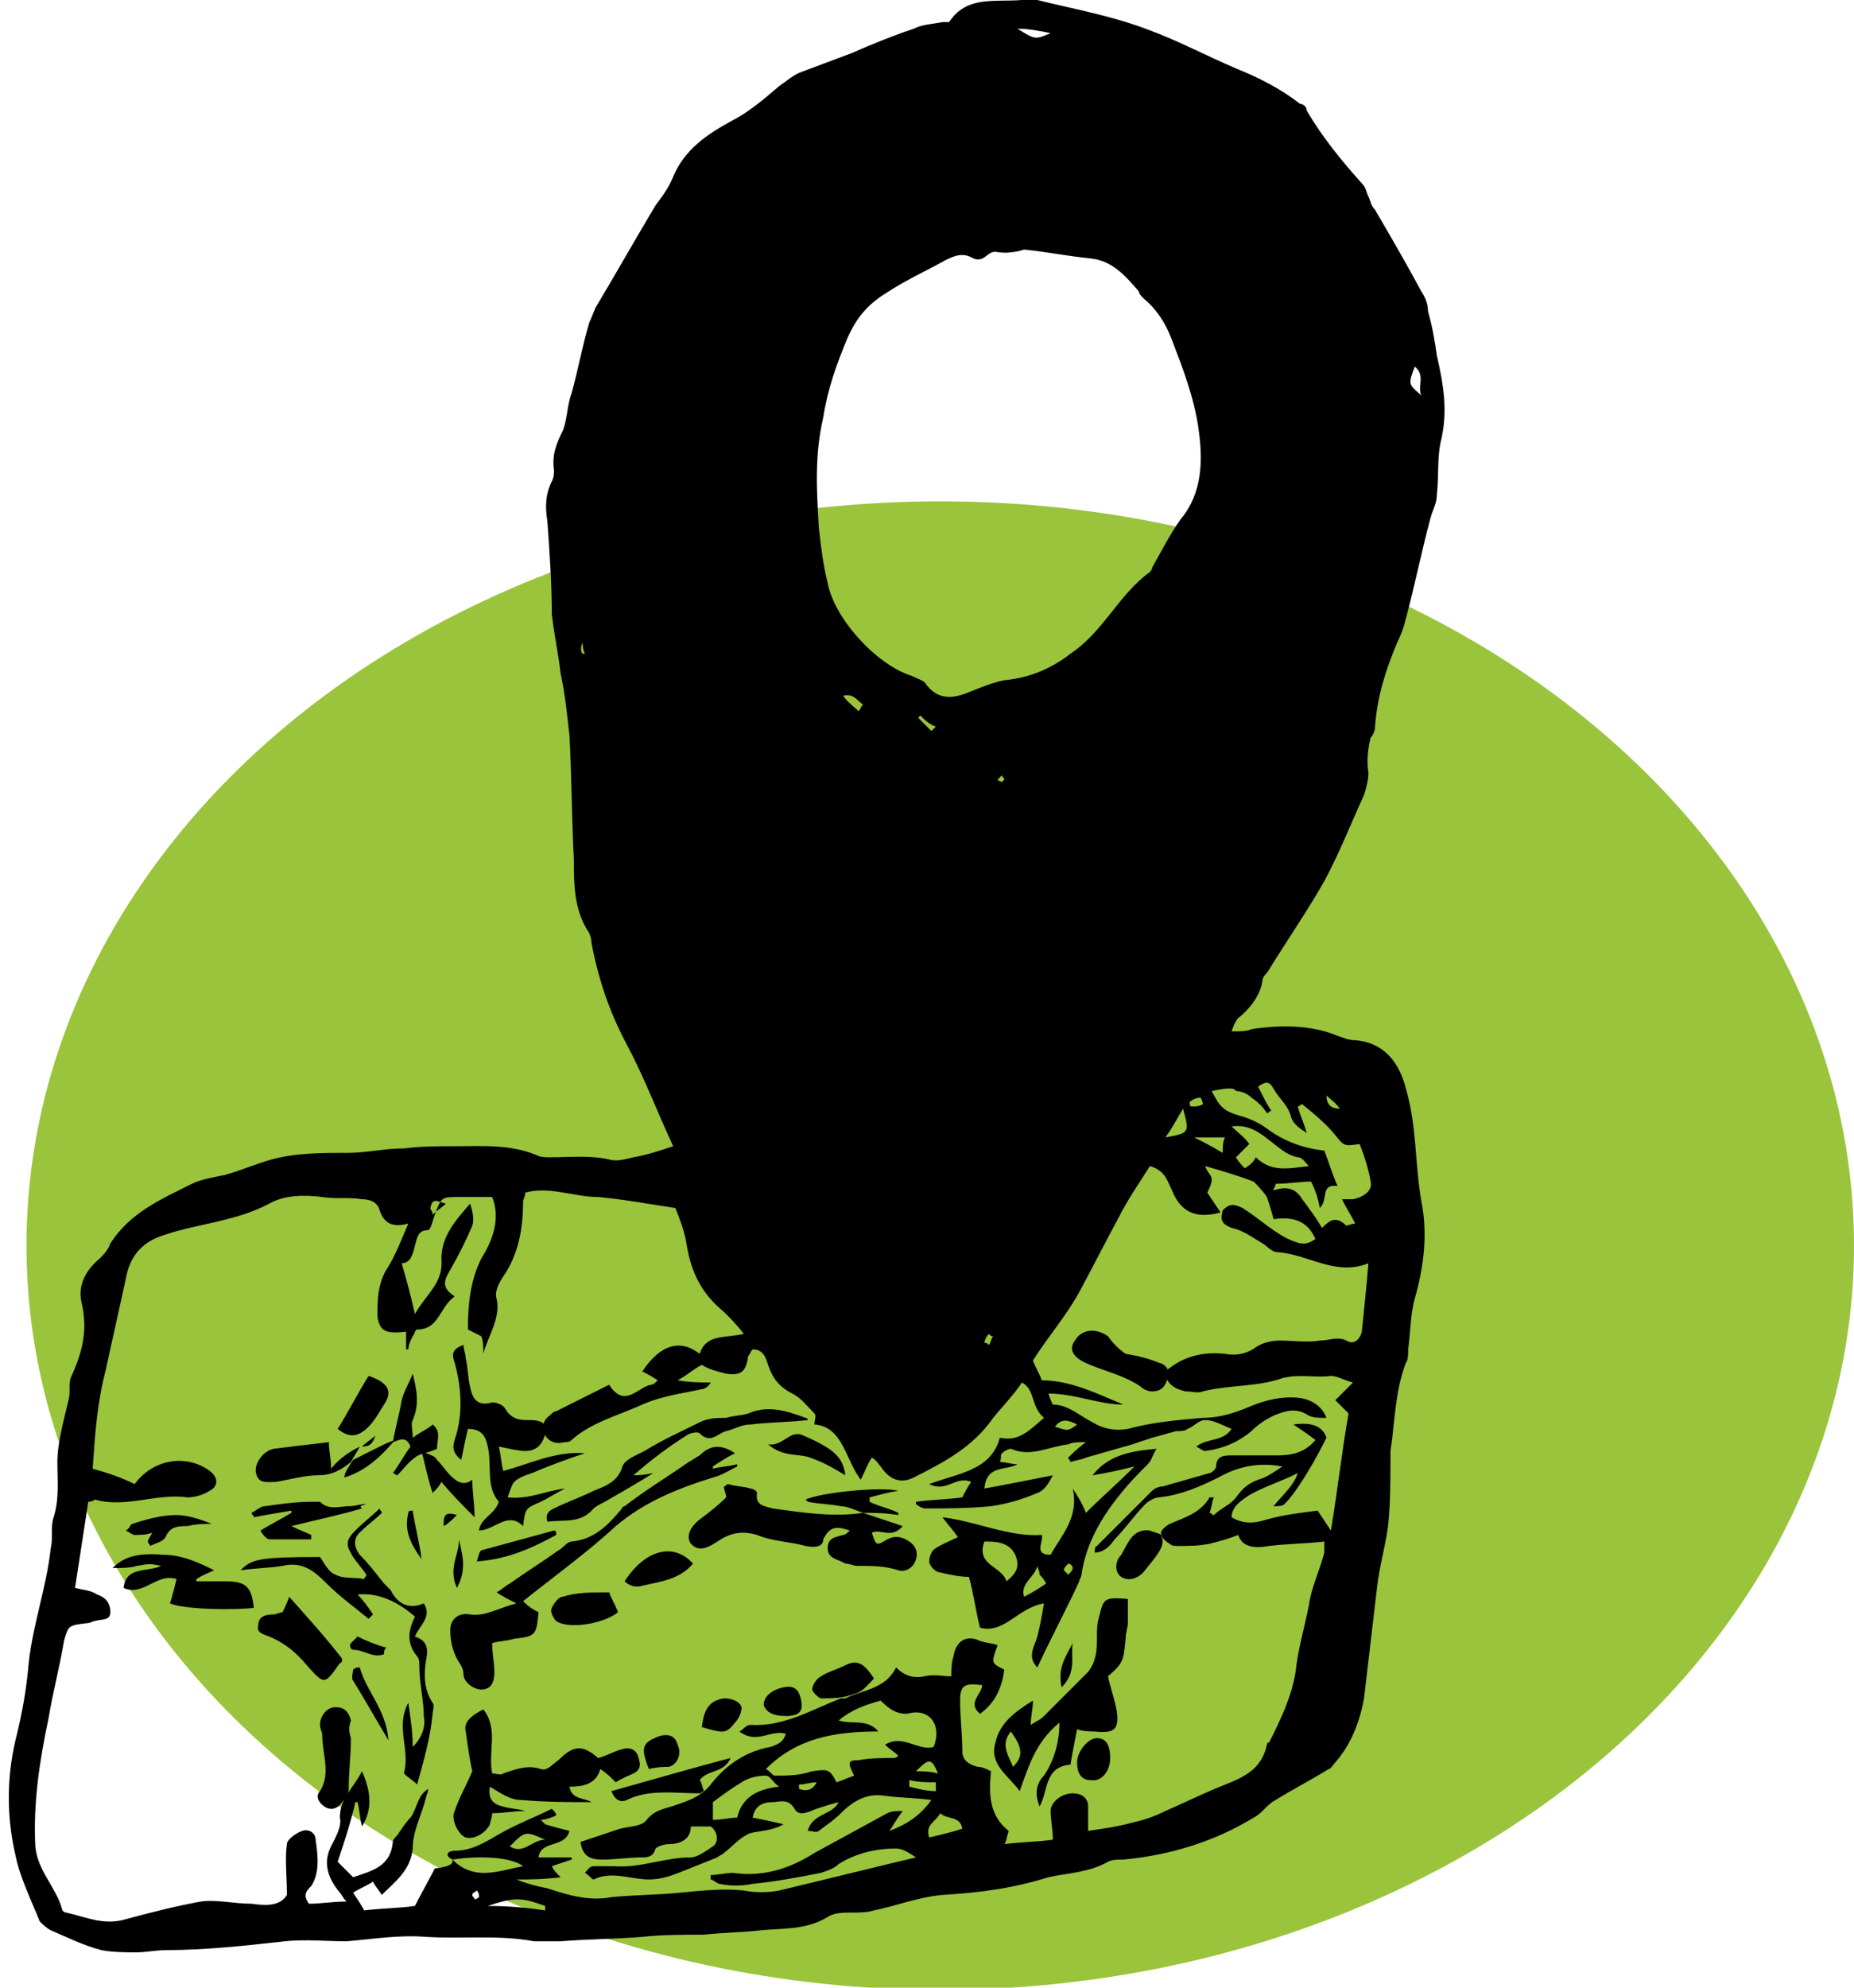 <svg xmlns="http://www.w3.org/2000/svg" xmlns:xlink="http://www.w3.org/1999/xlink" id="Laag_1" x="0px" y="0px" viewBox="0 0 84 90" style="enable-background:new 0 0 84 90;" xml:space="preserve"><style type="text/css">	.st0{fill:#9AC43B;}</style><ellipse class="st0" cx="42.6" cy="56.4" rx="41.4" ry="33.7"></ellipse><g>	<path d="M55.8,46.7c0.4,0,0.7,0,0.9-0.1c1.3-0.2,2.7-0.2,3.9,0.3c0.3,0.1,0.5,0.2,0.8,0.2c1.3,0.1,2,1,2.3,2.2  c0.5,1.7,0.4,3.4,0.7,5.1c0.3,1.5,0.1,3-0.3,4.4c-0.2,0.7-0.2,1.6-0.3,2.3c0,0.2,0,0.5-0.1,0.6c-0.5,1.3-0.5,2.7-0.7,4  C63,66.9,63,68,62.9,69c-0.1,0.9-0.4,1.9-0.5,2.8c-0.2,1.7-0.4,3.4-0.6,5.1c-0.2,1.1-0.6,2.1-1.3,2.9c-0.1,0.1-0.2,0.3-0.3,0.3  c-0.8,0.5-1.6,0.9-2.4,1.4c-0.4,0.2-0.6,0.6-1,0.8c-1.8,1.1-3.8,1.7-5.9,1.9c-0.3,0-0.5,0-0.7,0.1c-0.9,0.5-1.8,0.5-2.7,0.7  c-1.6,0.5-3.1,0.7-4.8,0.8c-1.1,0.1-2.1,0.5-3.1,0.7c-0.3,0.1-0.7,0.1-1,0.1c-0.4,0-0.8,0-1.1,0.2c-1,0.6-2,0.5-3,0.6  c-0.9,0.1-1.7,0.1-2.6,0.2c-0.9,0-1.9,0-2.8,0.1c-1.2,0.1-2.5,0.1-3.7,0.2c-0.4,0-0.8,0-1.2,0c-1.6-0.3-3.3-0.1-4.9-0.2  c-1.2-0.1-2.4,0.1-3.6,0.2c-0.9,0-1.9-0.1-2.8,0c-1.8,0.2-3.6,0.4-5.4,0.4c-0.4,0-0.9,0.1-1.3,0.1c-0.5,0-1.1,0-1.6-0.1  c-0.8-0.2-1.6-0.6-2.3-0.9c-0.2-0.1-0.4-0.3-0.5-0.4c-0.4-1-0.9-2-1.1-3c-0.4-1.7-0.4-3.5,0-5.2c0.3-1.2,0.5-2.3,0.6-3.5  c0.2-1.8,0.8-3.4,1-5.2c0.1-0.4,0-0.9,0.1-1.3c0.3-0.9,0.2-1.7,0.2-2.6c0-0.9,0.3-1.9,0.5-2.8c0.1-0.3,0-0.7,0.1-1  c0.5-1.1,0.8-2.1,0.5-3.4c-0.2-0.8,0.2-1.5,0.8-2c0.2-0.2,0.4-0.4,0.5-0.7c0.9-1.4,2.3-2,3.7-2.7c0.4-0.2,1-0.3,1.5-0.4  c0.7-0.2,1.4-0.5,2.1-0.7c1.1-0.3,2.3-0.3,3.5-0.3c0.8,0,1.6-0.2,2.5-0.2c0.8-0.1,1.5-0.1,2.3-0.1c1.2,0,2.5-0.1,3.7,0.4  c0.2,0.1,0.4,0.1,0.6,0.1c0.9,0,1.8-0.1,2.7,0.1c0.3,0.1,0.7,0,1.1-0.1c0.6-0.1,1.2-0.3,1.8-0.5c-0.7-1.5-1.3-3.1-2.1-4.6  c-0.8-1.5-1.3-3-1.6-4.6c0-0.2-0.1-0.5-0.2-0.6c-0.6-1-0.6-2.1-0.6-3.2c-0.1-1.9-0.1-3.8-0.2-5.6c-0.1-0.9-0.2-1.9-0.4-2.8  c-0.1-0.9-0.3-1.8-0.4-2.7c0-1.4-0.1-2.8-0.2-4.2c-0.1-0.6-0.1-1.2,0.2-1.8c0.1-0.2,0.1-0.4,0.1-0.5c-0.1-0.7,0.1-1.2,0.4-1.8  c0.2-0.5,0.2-1.2,0.4-1.7c0.3-1.1,0.5-2.2,0.8-3.2c0.1-0.2,0.2-0.5,0.3-0.7c0.9-1.5,1.8-3.1,2.7-4.6c0.3-0.4,0.6-0.8,0.8-1.3  c0.5-1.2,1.5-1.9,2.6-2.5c0.8-0.4,1.5-1,2.2-1.6c0.3-0.2,0.5-0.4,0.9-0.6c0.8-0.3,1.6-0.6,2.4-0.9c0.9-0.4,1.9-0.8,2.8-1.1  c0.4-0.2,0.8-0.2,1.3-0.3c0.1,0,0.2,0,0.3,0C43.8-0.2,45,0.1,46.3,0c0.2,0,0.5,0,0.7,0c1.6,0.4,3.3,0.7,4.9,1.3  c1.4,0.5,2.7,1.2,4.1,1.8c1,0.4,2,0.9,2.9,1.6C59,4.7,59.2,4.8,59.2,5c0.7,1.2,1.6,2.3,2.5,3.3c0.2,0.2,0.2,0.4,0.3,0.6  c0.1,0.2,0.1,0.4,0.3,0.6c0.7,1.2,1.4,2.4,2.1,3.7c0.2,0.3,0.3,0.6,0.3,0.9c0.2,0.7,0.3,1.3,0.4,2c0.3,1.3,0.5,2.5,0.2,3.8  c-0.2,0.8-0.1,1.6-0.2,2.5c0,0.4-0.2,0.7-0.3,1.1c-0.4,1.5-0.7,3-1.1,4.5c-0.1,0.4-0.2,0.7-0.4,1.1c-0.5,1.2-0.9,2.4-1,3.8  c0,0.2-0.1,0.4-0.2,0.5C62,33.8,61.9,34.4,62,35c0,0.3-0.1,0.7-0.2,1c-0.6,1.3-1.1,2.6-1.8,3.9c-0.8,1.4-1.7,2.7-2.5,4  c-0.1,0.2-0.3,0.3-0.3,0.5c-0.1,0.7-0.6,1.3-1.1,1.7C56,46.2,55.9,46.4,55.8,46.7z M20.5,84.2c1,1,2.1,0.5,3.2,0.3  C23.2,84.1,21.8,84,20.5,84.2c-0.4-0.2-0.2-0.4,0.1-0.4c0.8,0,1.4-0.4,2.1-0.8c0.7-0.4,1.5-0.7,2.3-1.1c0.1,0.1,0.2,0.2,0.2,0.3  c-0.2,0.1-0.5,0.2-0.7,0.2c0.1,0.1,0.1,0.1,0.2,0.2c0.3,0.1,0.7,0.2,1.1,0.3c-0.2,0.8-1.3,0.4-1.4,1.2c0.5,0,1,0,1.5,0  c0,0,0,0.1,0,0.1c-0.3,0.1-0.6,0.2-0.9,0.3c0.1,0.2,0.2,0.3,0.4,0.5c-0.8,0.1-1.4,0.1-2,0.1c0.5,0.2,0.9,0.3,1.4,0.4  c0.9,0.3,1.9,0.6,2.9,0.4c1-0.1,2.1-0.1,3.1-0.2c1-0.1,2-0.2,2.9-0.1c0.5,0.1,1.1,0.1,1.6,0c2.1-0.5,4.1-1,6.2-1.5  c-0.3-0.2-0.6-0.4-0.9-0.4c-0.9,0-1.8,0.2-2.6,0.7c-0.2,0.2-0.5,0.3-0.8,0.4c-1,0.2-2.1,0.4-3.1,0.5c-0.5,0.1-1,0.1-1.5,0  c-0.1,0-0.3-0.2-0.4-0.2c0-0.1,0-0.1,0-0.2c0.3,0,0.7-0.1,1-0.1c1.4,0.2,2.6-0.2,3.7-0.9c1.1-0.6,2.2-1.2,3.3-1.8  c0.2-0.1,0.4-0.1,0.7-0.1c-0.3,0.4-0.4,0.6-0.6,0.9c0.8-0.3,1.4-0.7,1.9-1.4c-0.8-0.1-1.5-0.1-2.2-0.2c-0.8-0.1-1.4,0.3-1.9,0.8  c-0.3,0.3-0.6,0.5-1,0.8c-0.1,0.1-0.3,0-0.5,0c0.2-0.8,1.1-0.7,1.4-1.3c-0.4,0.1-0.7,0.2-1,0.3c-0.3,0.1-0.8,0.4-1,0  c-0.3-0.5-0.7-0.3-1-0.3c-0.5,0-0.8,0.2-0.9,0.7c0.5,0.1,1,0.2,1.4,0.3c-0.5,0.3-1.1,0.3-1.5,0.4c-0.5,0.2-0.8,0.6-1.2,0.9  c-0.1,0.1-0.2,0.1-0.3,0.2c-0.5,0.2-1,0.4-1.5,0.6c-0.5,0.2-1,0.4-1.6,0.4c-0.8,0-1.7-0.4-2.5,0c-0.1,0-0.2-0.2-0.4-0.3  c0.1-0.1,0.2-0.3,0.4-0.3c0.3,0,0.6,0,0.9,0c1.2,0.1,2.3-0.4,3.5-0.4c0.3,0,0.7-0.3,1-0.5c0.3-0.2,0.2-0.7-0.1-0.9  c-0.3,0-0.5,0-0.9,0c0,0.6-0.5,0.8-1,0.8c-0.2,0-0.5,0.1-0.6,0.2c-0.1,0.4-0.4,0.4-0.6,0.4c-0.6,0-1.2,0.1-1.8,0.1  c-0.5,0-0.9-0.1-1-0.8c0.6-0.2,1.2-0.4,1.8-0.6c0.4-0.1,1-0.1,1.2-0.4c0.4-0.5,0.9-0.5,1.4-0.7c0.6-0.2,1.1-0.4,1.5-0.9  c0.7-0.9,1.6-1.5,2.7-1.7c0.3-0.1,0.6-0.2,0.7-0.6c-0.7-0.2-1.3,0.5-2.1-0.1c0.2-0.1,0.3-0.3,0.5-0.3c1.5,0.1,2.8-0.7,4.1-1.2  c0.1,0,0.1,0,0.2,0c0.8-0.4,1.8-0.4,2.3-1.4c0.4,0.4,0.8,0.5,1.3,0.4c0.4-0.1,0.8,0,1.2,0c0-0.3,0-0.6,0.1-0.9  c0.1-0.7,0.6-1,1.2-0.7c0.3,0.1,0.6,0.1,0.8,0.2c-0.3,0.8-0.3,0.8,0.3,1.1c-0.1,0.8-0.4,1.5-1.1,2c-0.6-0.5,0.1-0.9,0.1-1.3  c-0.8-0.1-1,0-1,0.7c0,0.8,0.1,1.5,0.1,2.3c0,0.4,0.3,0.6,0.7,0.7c0.2,0,0.4,0.1,0.6,0.2c-0.1,1-0.1,2,0.8,2.7  c-0.1,0.3-0.1,0.5-0.2,0.6c0.8-0.1,1.5-0.1,2.2-0.2c0-0.5-0.1-0.9-0.1-1.3c0-0.4,0.5-0.8,1-0.8c0.4,0,0.7,0.2,0.7,0.6  c0,0.4,0,0.7,0,1.1c0.7-0.1,1.4-0.2,2.1-0.4c0.5-0.1,1-0.3,1.4-0.5c0.7-0.3,1.3-0.6,2-0.9c1.1-0.5,2.3-0.7,2.6-2.1  c0-0.1,0.1-0.1,0.1-0.1c0.5-1,1-2,1.2-3.2c0.1-1,0.4-2,0.6-3c0.1-0.8,0.5-1.6,0.7-2.4c0-0.2,0-0.3,0-0.5c-0.9,0.1-1.7,0.1-2.5,0.2  c-0.6,0.1-1.2,0.1-1.4-0.5c-0.5,0.2-0.9,0.3-1.3,0.4c-0.5,0.1-0.9,0.1-1.4,0.1c-0.2,0-0.3,0-0.4-0.1c-0.2-0.1-0.4-0.3-0.4-0.5  c0-0.1,0.2-0.3,0.4-0.4c0.7-0.3,1.4-0.5,1.8-1.2c0,0,0.1,0,0.2,0c-0.1,0.2-0.1,0.5-0.2,0.7c0.1,0,0.1,0.1,0.2,0.1  c0.3-0.3,0.8-0.5,1-0.8c0.3-0.4,0.5-0.6,1-0.8c0.4-0.1,0.8-0.4,1.1-0.6c-1.1-0.2-2,0-2.9,0.5c-0.8,0.4-1.7,0.8-2.7,0.9  c-0.2,0-0.5,0.2-0.6,0.3c-0.5,0.5-0.9,1.1-1.4,1.6c-0.2,0.3-0.5,0.6-0.9,0.6c0-0.1,0-0.3,0.1-0.3c0.8-0.8,1.7-1.7,2.5-2.5  c0.1-0.1,0.3-0.2,0.5-0.2c0.7-0.2,1.4-0.4,2.1-0.6c0.1,0,0.3-0.2,0.3-0.3c0-0.5,0.4-0.5,0.7-0.5c0.7,0,1.3,0,2,0  c0.7,0,1.3-0.1,1.8-0.7c-0.4-0.3-0.7-0.5-1-0.7c0.7-0.1,1.3,0,1.5,0.6c-0.4,0.8-0.8,1.5-1.2,2.1c-0.2,0.3-0.4,0.6-0.7,0.9  c-0.1,0.1-0.3,0.1-0.5,0.1c0.4-0.5,0.9-0.9,1.1-1.5c-0.8,0.4-1.5,0.6-2.2,1c-0.3,0.2-0.8,0.5-0.8,1c0.5,0.3,1,0.3,1.6,0.1  c0.7-0.2,1.5-0.3,2.3-0.4c0.2,0.3,0.4,0.6,0.6,0.9c0.3-1.8,0.5-3.6,0.8-5.3c-0.2-0.2-0.4-0.4-0.6-0.6c0.3-0.3,0.5-0.5,0.8-0.8  c-0.4-0.1-0.7-0.3-1-0.3c-0.7,0.1-1.4-0.1-2.2,0.1c-1.1,0.4-2.4,0.3-3.6,0.6c-0.2,0.1-0.5,0-0.8,0c-0.4-0.1-0.9-0.3-0.9-0.9  c0.8-0.7,1.7-0.9,2.7-0.8c0.5,0.1,1,0,1.4-0.3c0.3-0.2,0.7-0.3,1.1-0.3c0.6,0,1.2,0.1,1.8,0c0.4,0,0.8-0.2,1.2,0  c0.3,0.2,0.6,0,0.7-0.4c0.1-1,0.2-1.9,0.3-3.1c-1.5,0.6-2.7-0.4-4.1-0.5c-0.3,0-0.5-0.3-0.7-0.4c-0.5-0.3-0.9-0.6-1.4-0.7  c-0.5-0.2-0.5-0.4-0.4-0.8c0.3-0.3,0.5-0.3,0.9-0.1c0.8,0.5,1.5,1.2,2.3,1.5c0.5,0.2,0.7,0.1,1-0.1c-0.4-0.9-1.1-1-1.9-0.9  c-0.1-0.4-0.2-0.7-0.3-1c-0.2-0.3-0.5-0.6-0.6-0.7c-0.8-0.3-1.5-0.5-2.2-0.7c0.1,0.3,0.3,0.4,0.3,0.6c0,0.2-0.1,0.4-0.2,0.6  c0.2,0.3,0.4,0.6,0.6,0.9c-1.1,0.3-1.8,0-2.2-1c-0.2-0.4-0.3-0.9-1-1.1c-0.5,0.8-1,1.5-1.4,2.3c-0.6,1.1-1.2,2.3-1.8,3.4  c-0.6,1.1-1.4,2-2.1,3.1c0.1,0.3,0.3,0.6,0.4,0.9c1.3,0,2.5,0.6,3.7,1.1c-1.1,0-2.2-0.5-3.4-0.5c0.1,0.3,0.2,0.5,0.2,0.5  c0.7,0,1.2,0.5,1.8,0.8c0.5,0.3,1,0.4,1.6,0.3c1.1-0.3,2.2-0.4,3.4-0.5c0.7,0,1.4-0.2,2.1-0.5c0.7-0.3,1.5-0.5,2.3-0.4  c0.6,0.1,1,0.4,1.2,0.9c-0.3,0-0.6,0-0.8-0.1c-0.6-0.4-1.1-0.2-1.6,0c-0.4,0.2-0.7,0.4-1,0.7c-0.6,0.5-1.3,0.8-2.1,0.9  c-0.1,0-0.2-0.1-0.4-0.2c0.5-0.4,1.2-0.2,1.6-0.8c-0.5-0.2-0.8-0.4-1.2-0.4c-0.3,0-0.5,0.3-0.8,0.4c-0.1,0.1-0.3,0.1-0.5,0.1  c-0.4,0.1-0.7,0.2-1.1,0.3c-0.3,0.1-0.6,0.2-0.9,0.3c-0.7,0.2-1.4,0.4-2.1,0.6c-0.2,0.1-0.4,0.1-0.7,0.2c0-0.1-0.1-0.1-0.1-0.2  c0.2-0.2,0.4-0.4,0.8-0.7c-0.4,0-0.6,0-0.8,0.1c-0.9,0.1-1.7,0.6-2.6,0.2c-0.1,0-0.3,0.1-0.4,0.2c-0.1,0.1,0,0.2-0.1,0.4  c0.3,0,0.5,0.1,0.8,0.1c-0.5,0.3-1.4,0-1.5,1.1c1.1-0.2,2.1-0.4,3.1-0.6c-0.2,0.4-0.4,0.7-0.7,0.8c-0.7,0.3-1.4,0.5-2.1,0.6  c-1,0.1-2,0.1-3,0.1c-0.1,0-0.3-0.1-0.4-0.2c0,0,0-0.1,0-0.1c0.7-0.1,1.4-0.1,2.1-0.2c0.1-0.2,0.2-0.4,0.4-0.7  c-0.7-0.3-1.1,0.5-1.9,0.1c1.3-0.5,2.8-0.6,3.2-2.1c0.9,0.2,1.4-0.4,2-0.9c-0.6-0.5-0.4-1.3-1-1.6c-0.4,0.6-0.9,1.1-1.3,1.6  c-0.9,1.3-2.2,2-3.6,2.7c-0.6,0.3-1.1,0.1-1.5-0.5c-0.1-0.1-0.2-0.3-0.4-0.4c-0.2,0.3-0.3,0.6-0.5,1c-0.7-0.9-0.8-2.4-2.1-2.5  c0-0.2,0.1-0.4,0-0.5c-0.3-0.3-0.6-0.7-1-0.9c-0.6-0.3-0.9-0.7-1.1-1.3c-0.1-0.3-0.2-0.7-0.7-0.7c-0.1,0.1-0.1,0.2-0.2,0.3  c-0.1,0.7-0.3,0.9-1,0.8c-0.4-0.1-0.8-0.2-1.1-0.4c-0.4,0.2-0.7,0.5-1.1,0.7c0.6,0.1,1.1,0.1,1.5,0.1c-0.1,0.2-0.3,0.3-0.4,0.3  c-0.9,0.2-1.8,0.3-2.7,0.7c-1.1,0.5-2.3,0.8-3.2,1.6c-0.1,0.1-0.2,0.1-0.3,0.1c-0.4,0.1-0.7,0-0.9-0.3c-0.2-0.3-0.1-0.7,0.2-0.9  c0.1-0.1,0.2-0.2,0.3-0.2c0.8-0.4,1.6-0.8,2.4-1.2c0.7,1.1,1.3,0.1,1.9,0c0.1,0,0.2-0.1,0.3-0.2c-0.3-0.2-0.5-0.3-0.7-0.4  c0.8-1.2,1.7-1.5,2.6-0.8c0.3-0.9,1.1-0.7,2-0.9c-0.3-0.4-0.6-0.7-0.9-1c-1-0.8-1.5-1.8-1.7-3.1c-0.1-0.6-0.3-1.1-0.5-1.6  c-1.3-0.2-2.4-0.4-3.5-0.5c-1.1,0-2.2-0.5-3.3-0.2c0,0.2-0.1,0.3-0.1,0.4c0,1.2-0.2,2.4-0.9,3.4c-0.2,0.3-0.4,0.7-0.3,1  c0.2,0.9-0.4,1.7-0.6,2.5c0-0.3,0-0.6-0.1-0.8c-0.2-0.1-0.4-0.2-0.6-0.3c0-1.1,0.1-2.2,0.6-3.2c0.5-0.8,0.9-1.8,0.5-2.8  c-0.5,0-1,0-1.5,0c-0.8,0-0.8,0-1.1,0.8c-0.1,0.3-0.2,0.7-0.3,0.7c-0.5,0-0.5,0.4-0.6,0.7c-0.1,0.4-0.2,0.8-0.6,0.8  c0.2,0.7,0.4,1.4,0.6,2.3c0.5-0.9,1.3-1.4,1.2-2.5c0-1,0.6-1.7,1.3-2.5c0.1,0.3,0.2,0.7,0.1,1c-0.3,0.7-0.6,1.3-1,2  c-0.3,0.5-0.4,0.8,0.2,1.2c-0.7,0.5-0.7,1.5-1.7,1.5c-0.1,0-0.1,0.2-0.2,0.3c-0.1,0.2-0.2,0.4-0.2,0.6c0,0-0.1,0-0.1,0  c0-0.3,0-0.5,0-0.8c-0.9,0.1-1.2,0-1.3-0.7c0-0.7,0-1.4,0.4-2.1c0.4-0.6,0.7-1.4,1-2.1c-0.7,0.2-1.1,0-1.3-0.6  c-0.1-0.4-0.5-0.5-0.8-0.5c-0.6-0.1-1.2,0-1.8-0.1c-0.8-0.1-1.7-0.1-2.4,0.3c-1.5,0.8-3.2,0.9-4.7,1.4c-1,0.3-1.6,0.9-1.8,2  c-0.3,1.4-0.6,2.7-0.9,4.1c-0.4,1.5-0.5,3-0.6,4.5c0.7,0.2,1.3,0.4,1.9,0.7c0.8-1.1,2.3-1.4,3.4-0.6c0.4,0.3,0.4,0.7,0,0.9  c-0.3,0.2-0.7,0.3-1,0.3c-1.4-0.2-2.8,0.5-4.2,0.1c0,0-0.1,0.1-0.3,0.1c-0.2,1.3-0.4,2.6-0.6,3.9c0.4,0.1,0.7,0.1,1,0.3  c0.3,0.1,0.6,0.3,0.6,0.8c0,0.4-0.4,0.3-0.7,0.4c-0.1,0-0.2,0.1-0.4,0.1c-0.8,0.1-0.8,0.1-1,0.8c-0.2,1.2-0.5,2.3-0.7,3.5  c-0.4,1.9-0.7,3.8-0.6,5.8c0.1,1.1,0.9,1.8,1.2,2.8c0,0.1,0.1,0.2,0.2,0.2c0.9,0.2,1.7,0.6,2.7,0.3c1.1-0.3,2.3-0.6,3.4-0.8  c0.7-0.1,1.5,0.1,2.3,0.1c0.7,0.1,1.3,0.1,1.6-0.4c0-0.9-0.1-1.6,0-2.3c0-0.2,0.4-0.5,0.7-0.6c0.3-0.1,0.6,0.1,0.6,0.4  c0.1,0.7,0.2,1.5-0.2,2.1c-0.2,0.2-0.4,0.4-0.1,0.8c0.5,0,1.1-0.1,1.7-0.1c-0.2-0.2-0.2-0.3-0.3-0.4c-0.5-0.6-0.8-1.3-0.4-2.1  c0.2-0.4,0.5-0.9,0.4-1.3c0-0.9,0.6-1.3,1-2.1c0.4,0.9,0.5,1.7,0,2.5c-0.1-0.4-0.1-0.7-0.2-1.1c0,0-0.1,0-0.1,0  c-0.2,0.9-0.5,1.8-0.8,2.7c0.2,0.2,0.4,0.4,0.7,0.7c0.9-0.3,1.7-0.5,1.8-1.6c0-0.1,0.1-0.2,0.2-0.3c0.2-0.3,0.4-0.6,0.6-0.8  c0.3-0.4,0.3-1,0.8-1.3c0,0.2-0.1,0.3-0.1,0.4c-0.2,0.8-0.6,1.5-0.6,2.3c-0.1,1-0.8,1.5-1.4,2.1c-0.2-0.3-0.3-0.4-0.4-0.6  c-0.3,0.2-0.6,0.3-0.9,0.5c0.2,0.3,0.4,0.6,0.5,0.8c0.9-0.1,1.6-0.1,2.3-0.2c0.3-0.6,0.6-1.1,0.9-1.7  C20.6,84.5,20.5,84.3,20.5,84.2z M45.1,11.4c-0.4,0-0.5,0.5-1,0.3c-0.5-0.3-0.9-0.1-1.3,0.1c-0.9,0.5-1.8,0.9-2.7,1.5  c-0.8,0.5-1.3,1.1-1.7,2c-0.5,1.2-0.9,2.3-1.1,3.6c-0.4,1.7-0.3,3.3-0.2,5c0.1,0.9,0.2,1.7,0.4,2.5c0.3,1.6,2.2,3.7,3.8,4.2  c0.2,0.1,0.5,0.2,0.6,0.3c0.6,0.9,1.4,0.7,2.1,0.4c0.5-0.2,1-0.4,1.5-0.5c1.1-0.1,2.1-0.5,3-1.2c1.5-1,2.2-2.7,3.6-3.7  c0,0,0.1-0.1,0.1-0.2c0.4-0.7,0.8-1.5,1.3-2.2c1-1.2,1-2.7,0.8-4.1c-0.2-1.4-0.7-2.7-1.2-4c-0.3-0.8-0.7-1.4-1.3-1.9  c-0.1-0.1-0.2-0.2-0.2-0.3c-0.6-0.7-1.2-1.4-2.2-1.5c-1-0.1-2-0.3-3-0.4C46.1,11.4,45.6,11.5,45.1,11.4z M54.9,49.4  c0.4,0.8,0.6,0.9,1.2,1.1c0.4,0.1,0.9,0.3,1.3,0.6c0.8,0.6,1.7,0.9,2.6,1c0.2,0.5,0.3,0.9,0.6,1.6c-0.8-0.1-0.4,0.6-0.8,1  c-0.1-0.5-0.2-0.8-0.4-1.2c-0.5,0-1,0.1-1.6,0.1c0,0.1-0.1,0.2-0.1,0.3c0.6-0.2,1-0.1,1.3,0.4c0.3,0.4,0.6,0.8,0.9,1.3  c0.3-0.3,0.6-0.6,1.1-0.1c0,0,0.3-0.1,0.4-0.1c-0.2-0.4-0.4-0.7-0.6-1.1c0.3,0,0.4,0,0.5,0c0.5-0.1,0.9-0.4,0.8-0.8  c-0.1-0.6-0.3-1.2-0.5-1.7c-0.7,0.1-0.7,0.1-1.1-0.4c-0.4-0.5-1-1-1.5-1.4c-0.1,0-0.1,0.1-0.2,0.1c0.1,0.4,0.3,0.8,0.4,1.2  c-0.3-0.2-0.6-0.4-0.7-0.7c-0.1-0.5-0.5-0.8-0.8-1.3c-0.2-0.4-0.4-0.3-0.7-0.1c0.2,0.4,0.4,0.8,0.6,1.1c-0.1,0-0.1,0.1-0.2,0.1  c-0.2-0.3-0.4-0.5-0.7-0.7c-0.2-0.2-0.5-0.3-0.7-0.3C55.9,49.2,55.4,49.3,54.9,49.4z M39.9,77c-0.7,0.2-1.3,0.4-1.9,0.9  c0.6,0.2,1.3-0.1,1.8,0.5c-2,0-3.7,0.3-5.1,1.7c0.2,0.1,0.3,0.3,0.4,0.3c0.6,0,1.1,0,1.7-0.2c0.7-0.1,0.8-0.1,1.1,0.5  c0.3-0.1,0.5-0.2,0.8-0.3c-0.3-0.6-0.3-0.7,0.2-0.7c0.5-0.1,1.1-0.1,1.6-0.1c0.1,0,0.2-0.1,0.2-0.1c-0.2-0.2-0.4-0.3-0.6-0.5  c0.8-0.5,1.5,0.3,2.2,0.1c0.4-1-0.2-1.8-1.2-1.5C40.6,77.6,40.3,77.4,39.9,77z M56.9,52.4c0.7,0.7,1.5,0.5,2.4,0.4  c-0.2-0.2-0.3-0.4-0.5-0.4c-0.5-0.1-0.8-0.4-1.2-0.7c-0.5-0.4-1-0.8-1.8-0.7c0.3,0.3,0.6,0.5,0.8,0.8c-0.2,0.2-0.4,0.4-0.6,0.6  c0.1,0.2,0.3,0.4,0.4,0.5C56.7,52.7,56.8,52.6,56.9,52.4z M32.3,82.4c0.4,0,0.8-0.1,1.1-0.1c0.2-0.9,0.9-1.3,1.9-1.4  c-0.3-0.2-0.4-0.5-0.6-0.5c-0.4,0-0.8,0.1-1.1,0.3c-0.5,0.3-0.9,0.6-1.3,0.9C32.3,81.9,32.3,82.1,32.3,82.4z M43.6,82.8  c-0.1-0.6-0.7-0.4-1-0.7c-0.2,0.4-0.7,0.5-0.5,1.1C42.5,83.1,43,83,43.6,82.8z M24.7,86.5c0-0.1,0-0.1,0-0.2  c-1.1-0.4-1.4-0.4-2.6,0C23.2,86.3,24,86.4,24.7,86.5z M53.6,50.2c-0.3,0.5-0.5,0.9-0.8,1.3C53.9,51.3,53.9,51.3,53.6,50.2z   M24.7,83.3c-0.9-0.4-0.9-0.4-1.6,0.3C23.7,84,24.1,83.3,24.7,83.3z M55.4,52.2c0-0.3,0-0.5,0.1-0.7c-0.5,0-0.9,0-1.4,0  C54.5,51.7,54.9,51.9,55.4,52.2z M64.4,17.9c-0.2-0.4,0.2-0.9-0.3-1.3C63.8,17.4,63.8,17.4,64.4,17.9z M46.1,1.3  c0.8,0.5,0.8,0.5,1.5,0.2C47.1,1.4,46.6,1.3,46.1,1.3z M47.8,64.6c0.6,0.2,0.6,0.2,1-0.1C48.4,64.3,48.1,64.2,47.8,64.6z   M42.4,81.1c0-0.1,0-0.2,0-0.4c-0.4,0-0.8,0-1.2-0.1c0,0.1,0,0.2,0,0.3C41.6,81,42,81.1,42.4,81.1z M38.9,32.2  c0.1-0.1,0.1-0.2,0.2-0.3c-0.3-0.2-0.4-0.5-0.9-0.4C38.4,31.8,38.7,32,38.9,32.2z M42.5,80.3c-0.3-0.7-0.4-0.7-1-0.1  C41.8,80.2,42.1,80.2,42.5,80.3z M36.2,80.8c0,0.1,0,0.1,0,0.2c0.3,0.1,0.6,0.1,0.8-0.3C36.7,80.7,36.5,80.8,36.2,80.8z M20.2,54.5  c-0.4-0.1-0.6-0.3-0.7,0.2c0,0.1,0.1,0.1,0.1,0.3C19.8,54.8,20,54.7,20.2,54.5z M41.7,32.4c0,0-0.1,0.1-0.1,0.1  c0.2,0.2,0.4,0.4,0.6,0.6c0.1-0.1,0.1-0.1,0.2-0.2C42.1,32.8,41.9,32.6,41.7,32.4z M53.9,49.9c0,0.1,0,0.2,0.1,0.2  c0.2,0,0.3,0,0.5-0.1c0-0.1-0.1-0.3-0.1-0.3C54.2,49.7,54,49.8,53.9,49.9z M60.7,50.2c-0.2-0.3-0.4-0.4-0.6-0.6  C60.1,49.9,60.2,50.2,60.7,50.2z M21.6,85.6c-0.1,0.1-0.2,0.1-0.2,0.2c0,0.1,0.1,0.1,0.1,0.2c0.1,0,0.2-0.1,0.2-0.1  C21.7,85.8,21.7,85.7,21.6,85.6z M45.2,35.3c0.1,0.1,0.2,0.1,0.2,0.1c0,0,0.1-0.1,0.1-0.1c0-0.1-0.1-0.1-0.1-0.2  C45.4,35.1,45.3,35.2,45.2,35.3z M44.6,60.8c0.1,0,0.1,0,0.2,0.1c0.1-0.1,0.1-0.3,0.2-0.4c-0.1,0-0.1,0-0.2-0.1  C44.7,60.5,44.6,60.7,44.6,60.8z M26.4,29.1C26.3,29.1,26.3,29.1,26.4,29.1c-0.1,0.2-0.1,0.4,0,0.5c0,0,0.1,0,0.1,0  C26.4,29.4,26.4,29.2,26.4,29.1z"></path>	<path d="M47.3,72.6c-1.2,0.2-1.8,1.4-2.9,1.1c-0.2-0.8-0.3-1.6-0.5-2.3c-0.4,0-0.9-0.1-1.3-0.2c-0.2,0-0.5-0.3-0.5-0.5  c0-0.2,0.1-0.5,0.3-0.6c0.3-0.2,0.6-0.3,1-0.5c-0.2-0.3-0.4-0.5-0.7-0.9c1.6,0.2,3,0.9,4.5,0.8c0.1,0.3-0.4,0.9,0.4,0.9  c0.5-0.9,1.3-1.7,1-3c0.2,0.3,0.4,0.6,0.6,1.1c0.7-0.7,1.4-1.3,2.2-2.1c-0.8,0.2-1.3,0.3-1.9,0.4c0.7-0.9,1.7-1.1,2.9-1.2  c-0.2,0.3-0.2,0.5-0.4,0.7c-0.4,0.4-0.8,0.8-1.2,1.3c-0.9,1.1-1.6,2.3-1.8,3.7c0,0.1-0.1,0.2-0.1,0.3c-0.6,1.3-1.3,2.6-1.9,3.9  c-0.5-0.5-0.1-1,0-1.4C47.1,73.7,47.2,73.2,47.3,72.6z M45.6,71.6c0.5-0.4,0.6-0.7,0.4-1.2c-0.3-0.6-0.9-0.6-1.4-0.6  C44.2,70.9,45.4,70.9,45.6,71.6z M47,70.9c-0.1,0.5-0.8,0.8-0.6,1.4c0.4-0.2,0.7-0.4,1-0.6c-0.1-0.2-0.2-0.3-0.3-0.4  C47.1,71.1,47,71,47,70.9z M48.4,71.3c0.1-0.1,0.2-0.2,0.2-0.3c0-0.1-0.1-0.2-0.2-0.2c-0.1,0.1-0.2,0.2-0.2,0.3  C48.2,71.1,48.3,71.2,48.4,71.3z"></path>	<path d="M39.1,68.5c0.6,0.2,1.2,0.4,1.8,0.6c-0.5,0.6-1,0.1-1.4,0.3c0.2,0.6,0.2,0.6,0.7,0.3c0.4-0.2,0.7-0.1,1,0.1  c0.3,0.2,0.4,0.5,0.3,0.8c-0.1,0.4-0.5,0.6-0.8,0.5c-0.6-0.2-1.2-0.2-1.9-0.2c-0.1,0-0.3-0.1-0.5-0.1c-0.3-0.2-0.8-0.2-0.8-0.7  c0-0.5,0.4-0.5,0.7-0.6c0.1,0,0.2-0.1,0.3-0.2c-0.6-0.2-0.9-0.2-1.2,0.4C37.3,70,37,70.1,36.5,70c-0.7-0.2-1.5-0.2-2.2-0.5  c-0.7-0.2-1.2-0.1-1.8,0.3c-0.6,0.4-0.9,0.4-1.2,0.1c-0.2-0.3-0.1-0.7,0.4-1.1c0.4-0.3,0.8-0.6,1.2-1c0-0.2-0.1-0.3-0.1-0.5  c0.1,0,0.1-0.1,0.2-0.1c0.3,0.1,0.7,0.1,1,0.2c0.1,0,0.3,0.1,0.3,0.2c-0.1,0.6,0.4,0.6,0.7,0.7C36.4,68.5,37.8,68.7,39.1,68.5  L39.1,68.5z"></path>	<path d="M23.7,72.5c0.3,0.3,0.5,0.4,0.7,0.5c-0.1,1-0.1,1.1-1.1,1.2c-0.3,0.1-0.7,0.1-1,0.2c0,0.5,0.1,0.9,0.1,1.3  c0,0.4-0.1,0.8-0.6,0.8c-0.3,0-0.8-0.3-0.8-0.7c0-0.3-0.2-0.5-0.3-0.7c-0.2-0.4-0.3-0.8-0.3-1.3c0-0.5,0.4-0.8,0.9-0.7  c0.7,0.1,1.3-0.3,2.1-0.5c-0.4-0.2-0.6-0.3-0.9-0.5c0.2-0.1,0.4-0.3,0.6-0.4c0.7-0.5,1.5-1,2.2-1.5c0.2-0.1,0.4-0.4,0.6-0.4  c1-0.1,1.6-0.7,2.2-1.4c0.1-0.1,0.1-0.2,0.2-0.2c0.9-0.7,1.9-1.3,2.9-2c0.2-0.1,0.3-0.2,0.5-0.3c0.5-0.5,1-0.5,1.6-0.1  c-0.4,0.2-0.7,0.4-1,0.6c0,0,0,0.1,0,0.1c0.4-0.1,0.7-0.1,1.1-0.2c0,0,0,0.1,0,0.1c-0.4,0.2-0.7,0.4-1.1,0.5  c-1.6,0.5-3.1,1.1-4.4,2.2C26.6,70.3,25.2,71.3,23.7,72.5z"></path>	<path d="M21.9,77.4c0.7,0.9,0.2,1.9,0.4,2.9c0.2,0,0.4,0.1,0.5,0c0.6-0.2,1.1-0.4,1.7-0.2c0.3,0.1,0.5-0.2,0.8-0.4  c0.7-0.7,1.1-0.7,1.8-0.1c0.4-0.1,0.7-0.3,1.1-0.4c0.3-0.1,0.6,0,0.7,0.3c0.1,0.3,0.2,0.6-0.2,0.8c-0.2,0.1-0.5,0.2-0.8,0.4  c-0.2-0.2-0.4-0.4-0.7-0.6c-0.2,0.7-0.8,0.8-1.4,0.8c0.1,0.6,0.7,0.5,1,0.7c-1,0-2.1,0-3.2-0.1c-0.5,0-0.9-0.3-1.4-0.6  c-0.1,0.5,0.1,0.8,0.6,0.9c0.3,0.1,0.7,0.1,1,0.2c-0.5,0-1,0.1-1.5,0.1c0,0.2-0.1,0.4-0.1,0.5c-0.2,0.4-0.7,0.7-1.1,0.6  c-0.3-0.1-0.7-0.8-0.5-1.2c0.2-0.6,0.5-1.1,0.8-1.8c-0.1-0.4-0.2-1.1-0.3-1.8C21,78,21.3,77.7,21.9,77.4z"></path>	<path d="M47.1,81.8c-0.2-0.5-0.2-1,0.2-1.4C47.7,79.8,48,79,48,78c-1.1,0.9-1.4,2-1.8,3.1c-0.5-0.7-1.4-1.2-1.1-2.2  c0.2-0.9,0.9-1.4,1.7-1.9c0,0.4-0.1,0.7-0.1,1.1c0.3-0.2,0.4-0.2,0.6-0.4c0.7-0.7,1.3-1.3,2-2c0.4-0.5,0.4-1.1,0.4-1.6  c0-0.3,0-0.6,0.1-0.9c0.2-0.8,0.2-0.9,1.3-0.8c0,0.4,0,0.7,0,1.1c0,0.2-0.1,0.4-0.1,0.7c-0.1,1-0.1,1.1-0.8,1.7  c0.1,0.5,0.3,1,0.4,1.6c0.1,0.8-0.1,1-1,0.9c-0.2,0-0.5,0-0.8-0.1c-0.1,0.5-0.2,1-0.3,1.6C47.3,80,47.5,81.1,47.1,81.8z M45.9,80  c0.5-0.5,0.4-0.9-0.1-1.6C45.3,79,45.7,79.5,45.9,80z"></path>	<path d="M22.6,65.5c0.1,0.4,0.1,0.7,0.2,1.1c1.2-0.3,2.3-0.9,3.7-0.8c-0.9,0.3-1.7,0.6-2.4,0.9c-0.3,0.1-0.6,0.2-0.8,0.4  c-0.1,0.1-0.2,0.4-0.3,0.7c1,0.1,1.7-0.3,2.6-0.4c-0.4,0.2-0.7,0.4-1.1,0.6c-0.7,0.3-0.7,0.3-0.8,1.1c-0.7-0.7-1.3,0.2-2,0.2  c0.1-0.6,0.7-0.7,0.9-1.3c-0.6-0.7-0.3-1.6-0.5-2.5c-0.1-0.5-0.3-0.8-0.9-0.8c-0.1,0.4-0.2,0.9-0.3,1.4c-0.4-0.3-0.4-0.6-0.3-0.9  c0.4-1.2,0.3-2.4,0-3.5c-0.1-0.3-0.2-0.6,0.4-0.8c0,0.2,0.1,0.4,0.1,0.6c0.1,0.4,0.1,0.9,0.2,1.3c0.1,0.5,0.3,0.9,1,0.7  c0.2,0,0.5,0.1,0.6,0.3c0.3,0.5,0.7,0.5,1.1,0.5c0.6,0,0.8,0.2,0.7,0.6c-0.1,0.5-0.4,0.8-0.9,0.8C23.5,65.7,23.1,65.6,22.6,65.5z"></path>	<path d="M18.9,80.8c-0.2-0.2-0.4-0.3-0.6-0.5c0.3-1.1-0.4-2.1,0.2-3.2c0.1,0.7,0.2,1.3,0.2,2c0.4-0.4,0.6-0.9,0.5-1.4  c0-0.7-0.2-1.5-0.2-2.2c0-0.2,0-0.4-0.1-0.5c-0.5-0.6-0.4-1.2-0.1-1.8c-0.8-0.7-1.7-1.1-2.6-1c0.3,0.3,0.5,0.6,0.7,0.9  c-0.1,0.1-0.1,0.1-0.2,0.2c-0.6-0.5-1.3-1-1.9-1.6c-0.6-0.6-1.1-1-2-0.8c-0.6,0.1-1.2,0.1-1.9,0.2c0.5-0.5,0.8-0.6,3.6-0.6  c0.2,0.3,0.4,0.7,0.7,0.8c0.4,0.2,0.8,0.1,1.3,0.2c0-0.1,0.1-0.1,0.1-0.2c-0.2-0.3-0.4-0.5-0.6-0.8c-0.3-0.5-0.4-0.7,0.1-1.2  c0.4-0.4,0.8-0.7,1.1-1c0,0.1,0.1,0.1,0.1,0.2c-0.3,0.3-0.6,0.5-0.9,0.8c-0.4,0.3-0.4,0.7-0.1,1.1c0.4,0.4,0.7,0.8,1.1,1.3  c0.1,0.1,0.2,0.2,0.3,0.3c0.3,0.6,0.8,0.9,1.5,0.6c0.4,0.6-0.2,1-0.4,1.5c0.6,0.2,0.6,0.6,0.5,1.1c-0.1,0.6-0.1,1.3,0.3,1.9  c0.1,0.1,0,0.4,0,0.5C19.5,78.7,19.2,79.7,18.9,80.8z"></path>	<path d="M7.7,72.6c0.1-0.3,0.2-0.7,0.3-1.1c-0.9-0.3-1.5,0.8-2.4,0.4c0.1-1,1.1-0.7,1.7-1c-0.5-0.1-0.5-0.1-1.1,0  c-0.3,0.1-0.7,0.1-1.1,0.1c0.5-0.5,1.1-0.7,2.3-0.6c0.8,0,1.5,0.3,2.3,0.7c-0.2,0.1-0.5,0.2-0.8,0.4c0,0,0,0.1,0,0.1  c0.4,0,0.8,0,1.3,0c0.9,0,1.2,0.2,1.3,1.2C10.8,72.9,8.4,72.9,7.7,72.6z"></path>	<path d="M36.6,64.3c-0.9,0.1-1.8,0.1-2.6,0.2c-0.4,0-0.7,0.2-1.1,0.3c-0.4,0.1-0.7,0.6-1.2,0.1c-0.1-0.1-0.5,0-0.6,0.1  c-0.8,0.5-1.6,1.1-2.4,1.8c0.2,0,0.4,0,0.9-0.1c-0.8,0.5-1.5,0.9-2.2,1.3c-0.2,0.1-0.4,0.2-0.5,0.3c-0.6,0.7-1.3,0.5-2.1,0.6  c-0.1-0.4,0.1-0.5,0.3-0.6c0.6-0.3,1.2-0.5,1.8-0.8c0.5-0.2,1.1-0.4,1.3-1.1c0.1-0.3,0.6-0.5,1-0.7c0.8-0.5,1.7-0.9,2.5-1.3  c0.4-0.2,0.8-0.2,1.2-0.2c0.3-0.1,0.7-0.1,1-0.2c0.9-0.4,1.8-0.1,2.6,0.2C36.6,64.2,36.6,64.3,36.6,64.3z"></path>	<path d="M12.8,73c0.1-0.2,0.2-0.4,0.3-0.7c0.9,1,1.7,1.9,2.4,2.8c0,0.1,0,0.2-0.1,0.2c-0.7,1-0.7,1-1.5,0.1c-0.5-0.6-1-1-1.7-1.3  c-0.3-0.1-0.6-0.2-0.5-0.5c0-0.4,0.3-0.5,0.7-0.5C12.5,73.1,12.7,73,12.8,73z"></path>	<path d="M51,61.3c0.6,0.1,1,0.2,1.5,0.4c0.4,0.1,0.5,0.4,0.4,0.7c-0.1,0.4-0.3,0.6-0.7,0.6c-0.2,0-0.4-0.1-0.5-0.2  c-0.7-0.5-1.6-0.7-2.3-1c-0.8-0.3-1-0.7-0.7-1.1c0.3-0.5,0.9-0.6,1.5-0.2C50.4,60.8,50.7,61.1,51,61.3z"></path>	<path d="M16.3,65.5c-0.1,0.2-0.3,0.5-0.4,0.7c0,0,0,0,0,0c-0.5,0.4-0.9,0.6-1.5,0.6c-0.6,0-1.3,0.2-1.9,0.3c-0.4,0-0.8,0.1-0.9-0.4  c-0.1-0.4,0.3-1,0.8-1.1c0.8-0.1,1.6-0.2,2.5-0.3c0,0.4,0.1,0.7,0.1,1.2C15.4,66,15.9,65.7,16.3,65.5L16.3,65.5z"></path>	<path d="M15.9,78.7c0,0.8-0.1,1.5-0.1,2.3c0,0.2-0.1,0.4-0.3,0.6c-0.2,0.3-0.5,0.4-0.8,0.2c-0.3-0.2-0.4-0.5-0.2-0.7  c0.5-0.8,0.1-1.7,0.1-2.5c0-0.2-0.1-0.3-0.1-0.5c0-0.4,0.3-0.8,0.7-0.8c0.4,0,0.6,0.2,0.7,0.6C15.8,78.2,15.8,78.4,15.9,78.7  C15.9,78.7,15.9,78.7,15.9,78.7z"></path>	<path d="M16.4,68.3c-1,0.3-2,0.5-3.2,0.8c0.4,0.2,0.7,0.3,0.9,0.4c0,0.1,0,0.1,0,0.2c-0.6,0-1.3,0-1.9,0c-0.1,0-0.3-0.2-0.4-0.4  c0.5-0.3,0.9-0.5,1.4-0.8c0,0,0-0.1,0-0.1c-0.6,0.1-1.2,0.2-1.7,0.3c0-0.1-0.1-0.1-0.1-0.2c0.2-0.1,0.4-0.3,0.6-0.3  c0.7-0.1,1.4-0.2,2.1-0.2c0.1,0,0.3,0,0.4,0c0.4,0.4,0.9,0.2,1.3,0.2c0.3,0,0.5-0.1,0.8-0.1C16.3,68.2,16.3,68.2,16.4,68.3z"></path>	<path d="M17.8,65.3c0.1-0.6,0.3-1.3,0.4-1.9c0.1-0.4,0.3-0.7,0.5-1.2c0.2,0.8,0.3,1.4,0,2.1c-0.1,0.2,0,0.4,0,0.8  c0.4-0.3,0.7-0.4,0.9-0.6c0.4,0.3,0.2,0.7,0.2,1.1c-0.4,0.2-0.8,0.2-1,0.4c-0.3,0.2-0.5,0.5-0.8,0.8c-0.1,0-0.1-0.1-0.2-0.1  c0.3-0.4,0.5-0.8,0.8-1.2C18.4,65,18.1,65.2,17.8,65.3C17.8,65.3,17.8,65.3,17.8,65.3z"></path>	<path d="M27.6,72.1c0.1,0.3,0.3,0.6,0.4,0.9c-0.6,0.5-2.2,0.8-2.8,0.4c-0.1-0.1-0.3-0.4-0.2-0.6c0.1-0.2,0.3-0.5,0.5-0.5  C26.1,72.1,26.8,72.1,27.6,72.1z"></path>	<path d="M27.7,81.1c1.8-0.5,3.5-1,5.4-1.5c-0.3,0.7-1,0.5-1.4,1c0.1,0.1,0.1,0.3,0.2,0.5c-0.1,0-0.1,0.1-0.2,0.1  c-1.1,0-2.3-0.2-3.3,0.3C28.2,81.6,27.9,81.6,27.7,81.1z"></path>	<path d="M15.3,64.7c0.5-0.8,0.9-1.6,1.4-2.4c0.9,0.3,1.1,0.7,0.7,1.3c-0.2,0.3-0.4,0.7-0.7,1C16.2,65.1,15.8,65.1,15.3,64.7z"></path>	<path d="M28.3,71.6c0.9-1.4,2.2-1.8,3.1-0.8c-0.6,0.7-1.4,0.8-2.3,1C28.8,71.9,28.5,71.8,28.3,71.6z"></path>	<path d="M39.6,76c-0.3,0.3-0.5,0.6-0.9,0.7c-0.5,0.2-1,0.2-1.5,0.2c-0.1,0-0.4-0.3-0.4-0.4c0-0.2,0.2-0.5,0.4-0.6  c0.3-0.2,0.7-0.3,1.1-0.5C38.9,75.1,39.2,75.4,39.6,76z"></path>	<path d="M52.1,69.3c0.2,0.1,0.4,0.1,0.5,0.2c0.1,0.2,0.1,0.4,0,0.6c-0.2,0.4-0.5,0.7-0.8,1.1c-0.3,0.3-0.7,0.4-1,0.2  c-0.3-0.2-0.3-0.7,0-1C51.1,69.9,51.3,69.2,52.1,69.3z"></path>	<path d="M39.1,68.5c-0.3-0.1-0.7-0.3-1-0.3c-0.5-0.1-1-0.1-1.5-0.2c0,0-0.1-0.1-0.1-0.1c0.6-0.3,3.3-0.6,4.2-0.4  c-0.6,0.1-0.9,0.2-1.3,0.3c0,0.1,0,0.1,0,0.2c0.4,0.2,0.9,0.3,1.3,0.5c0,0,0,0.1,0,0.1C40.1,68.5,39.6,68.5,39.1,68.5  C39.1,68.5,39.1,68.5,39.1,68.5z"></path>	<path d="M38.3,66.8c-0.5-0.3-1-0.6-1.6-0.8c-0.5-0.2-1.2,0-1.9-0.6c0.7,0.1,1-0.7,1.6-0.4C37.8,65.6,38.2,66,38.3,66.8z"></path>	<path d="M20,67.1c-0.1,0.2-0.2,0.3-0.4,0.5c-0.2-0.6-0.3-1.1-0.5-1.9c0.4,0.2,0.6,0.2,0.7,0.4c0.2,0.2,0.4,0.5,0.6,0.7  c0.3,0.3,0.6,0.5,1,0.2c0,0.6,0.1,1,0.1,1.7C21,68.2,20.5,67.7,20,67.1z"></path>	<path d="M6.9,69.4c-0.3,0.1-0.5,0.1-0.8,0.1c-0.1,0-0.2-0.1-0.4-0.2C5.9,69.2,5.9,69,6,69c0.6-0.2,1.3-0.4,2-0.4  c0.5,0,1.1,0.2,1.6,0.4c-0.4,0-0.7,0-1.1,0.1c-0.4,0-0.8,0-1,0.5C7.4,69.8,7,69.9,6.8,70c0-0.1-0.1-0.1-0.1-0.2  C6.7,69.7,6.8,69.6,6.9,69.4z"></path>	<path d="M48.8,79.8c0-0.5,0.5-1.1,0.9-1.1c0.4,0,0.6,0.3,0.6,0.9c0,0.6-0.4,1.1-0.9,1C49,80.6,48.8,80.3,48.8,79.8z"></path>	<path d="M29.4,80.1c-0.4-1-0.3-1.2,0.5-1.5c0.4-0.1,0.7,0,0.8,0.4c0.2,0.4,0,0.9-0.4,1C30.1,80,29.8,80,29.4,80.1z"></path>	<path d="M31.8,78.2c0.1-0.9,0.4-1.2,1-1.3c0.3,0,0.7,0.1,0.8,0.4c0,0.2-0.1,0.5-0.3,0.7C32.9,78.5,32.8,78.5,31.8,78.2z"></path>	<path d="M35.6,77.7c-0.6,0-0.9-0.2-1-0.5c0-0.4,0.4-0.7,0.9-0.8c0.5-0.1,0.7,0.1,0.8,0.6C36.4,77.5,36.2,77.7,35.6,77.7z"></path>	<path d="M25.2,69.5c-1.1,0.6-2.2,1.1-3.6,1.2c0.1-0.3,0.1-0.4,0.2-0.5c1.1-0.3,2.2-0.6,3.3-0.9C25.2,69.3,25.2,69.4,25.2,69.5z"></path>	<path d="M16.3,75.5c0.3,1.1,1.2,1.9,1.3,3.3c-0.6-1-1.1-1.9-1.6-2.7c-0.1-0.1,0-0.4,0-0.5C16.1,75.5,16.2,75.5,16.3,75.5z"></path>	<path d="M16,66.1C16,66.1,15.9,66.2,16,66.1c0.4-0.2,0.8-0.4,1.2-0.6c0.2-0.1,0.4-0.2,0.7-0.3c0,0,0,0,0,0  c-0.6,0.7-1.3,1.4-2.3,1.7C15.6,66.7,15.8,66.4,16,66.1z"></path>	<path d="M17.4,74.9c-0.5,0.2-0.9-0.2-1.4-0.2c-0.1,0-0.2-0.2-0.1-0.3c0.1-0.1,0.3-0.3,0.3-0.3c0.4,0.2,0.9,0.4,1.3,0.5  C17.4,74.7,17.4,74.8,17.4,74.9z"></path>	<path d="M48.6,74.4c-0.1,0.6,0.2,1.3-0.5,2C47.9,75.5,48.3,75,48.6,74.4z"></path>	<path d="M18.7,68.4c0.1,0.7,0.3,1.4,0.4,2.2c-0.5-0.7-0.8-1.3-0.6-2.1C18.5,68.4,18.6,68.4,18.7,68.4z"></path>	<path d="M20.7,71.9c-0.4-0.9,0.1-1.5,0.1-2.2C20.9,70.3,21.2,71,20.7,71.9z"></path>	<path d="M20.1,69.1c0-0.4,0-0.7,0.6-0.5C20.5,68.8,20.3,69,20.1,69.1z"></path>	<path d="M16.4,65.5c0.2-0.2,0.4-0.3,0.6-0.5C16.9,65.4,16.7,65.5,16.4,65.5C16.3,65.5,16.4,65.5,16.4,65.5z"></path></g></svg>